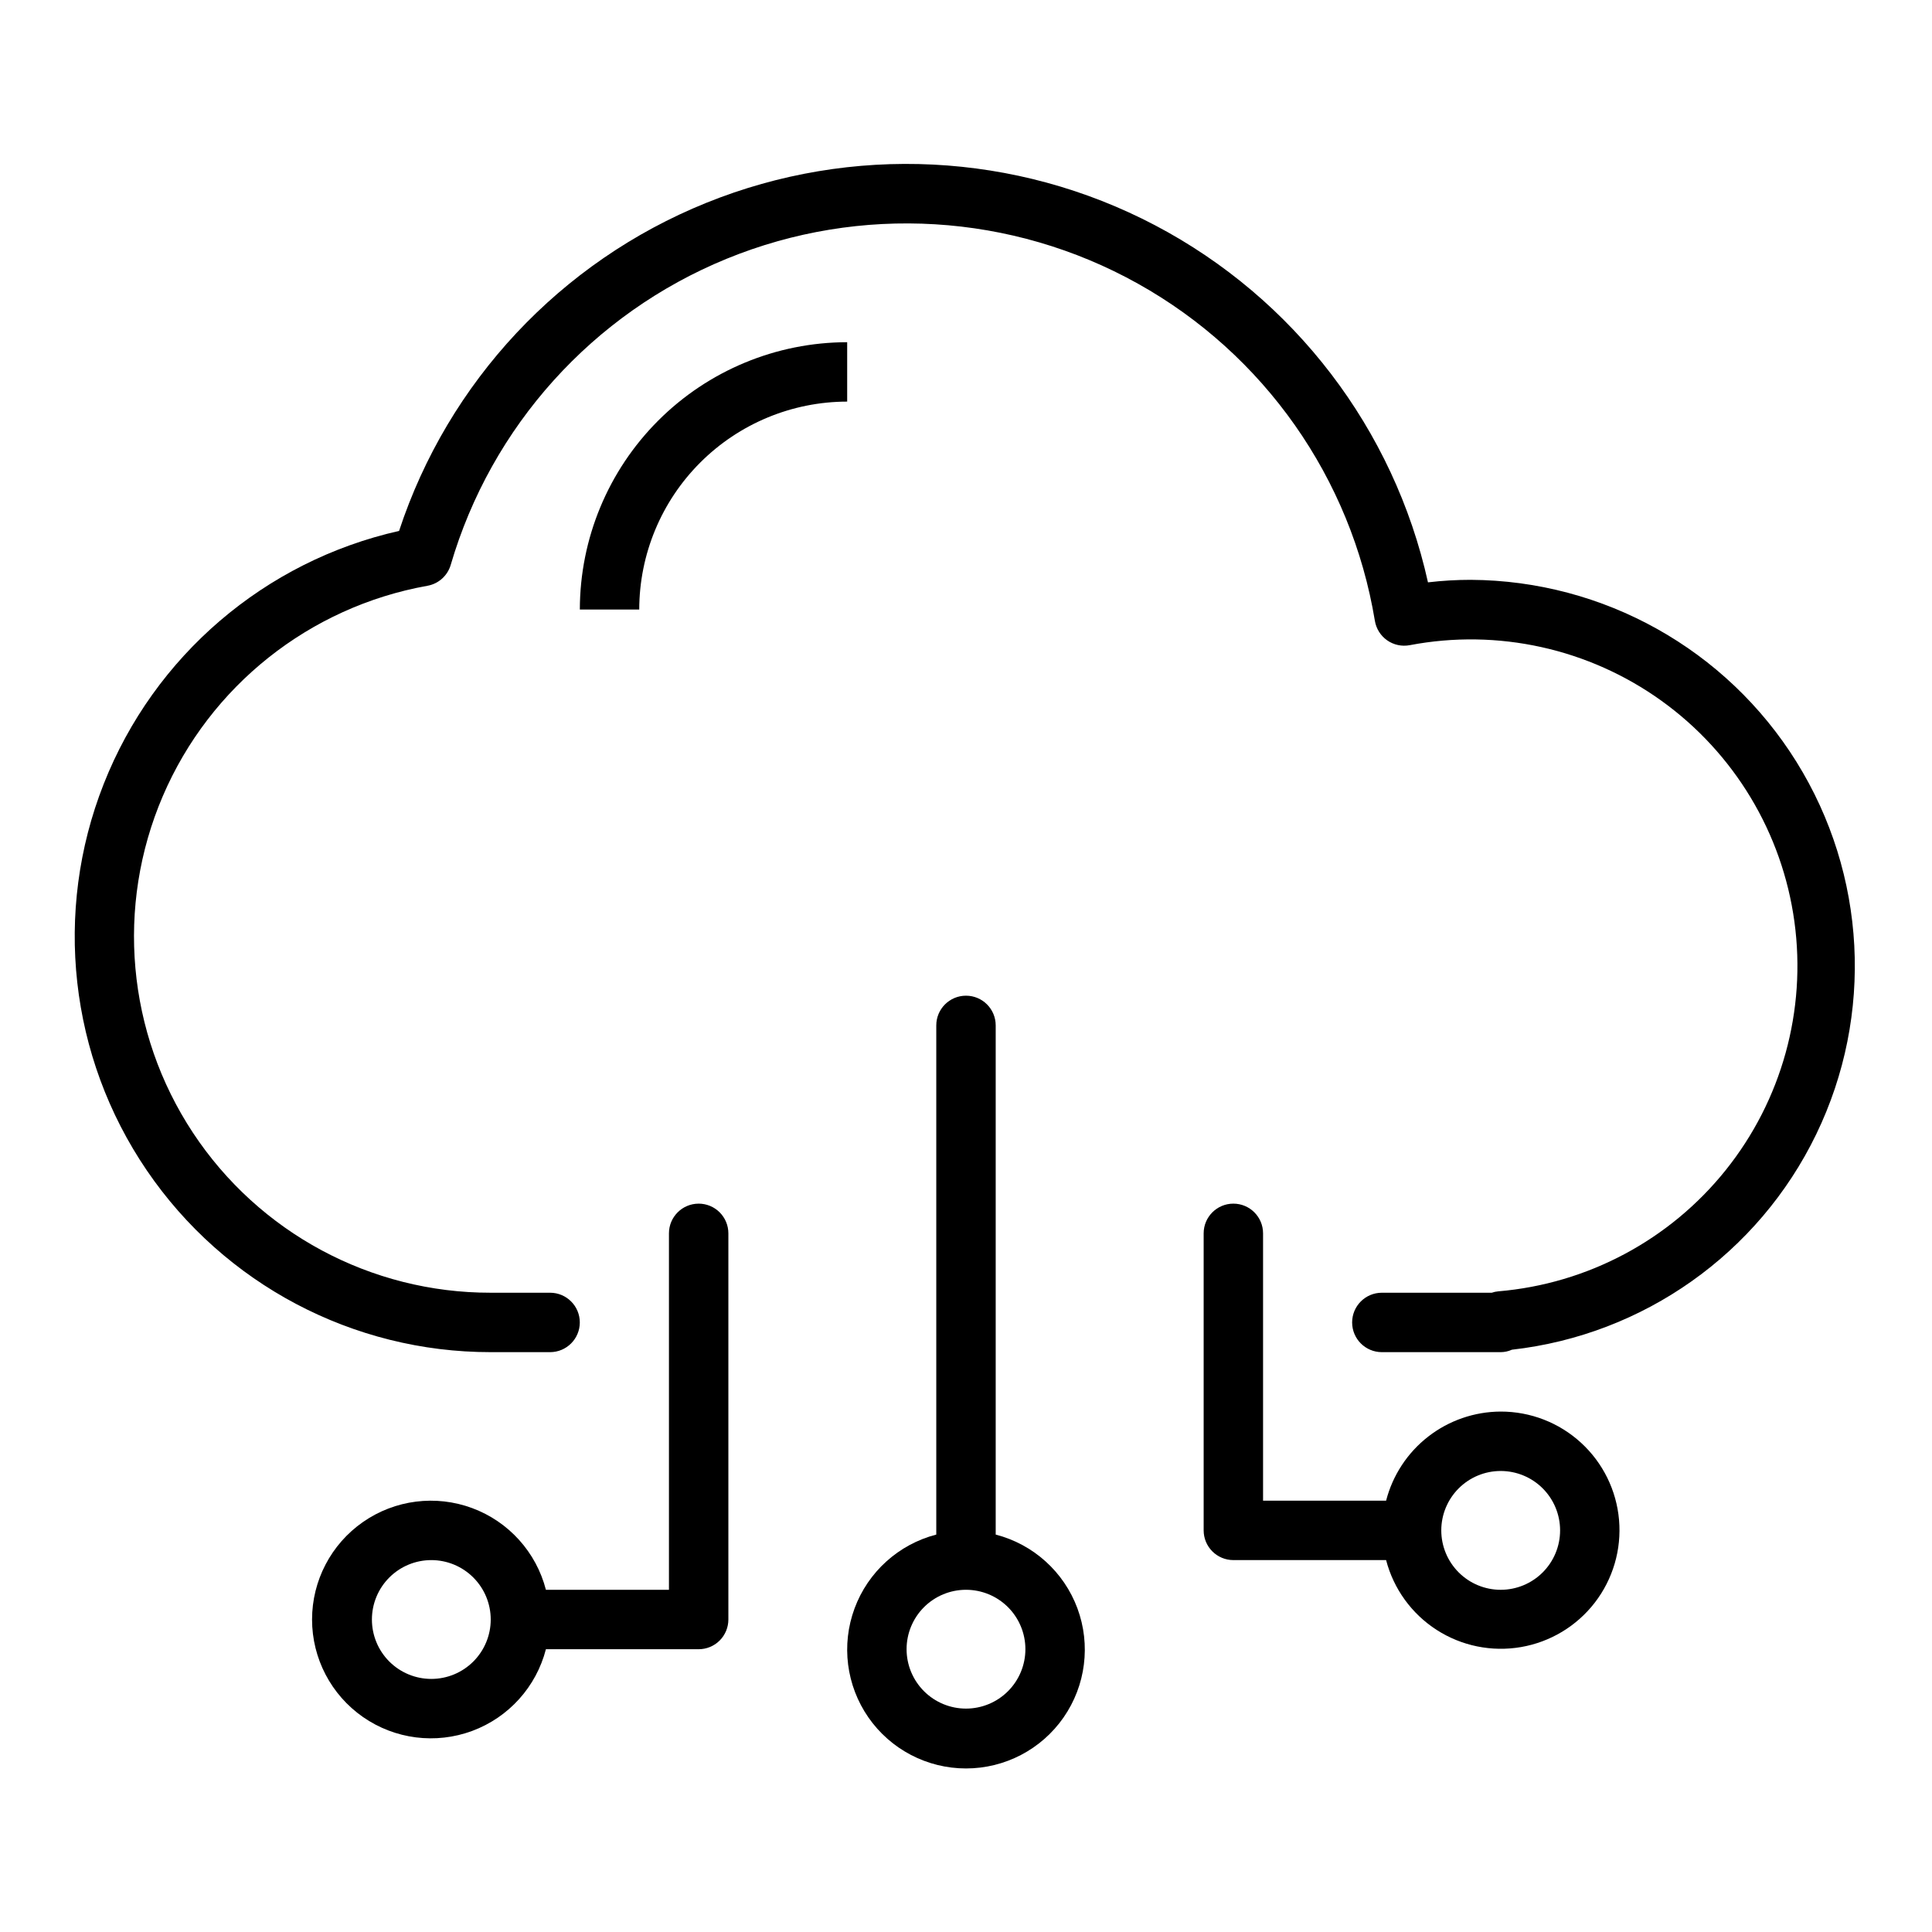 <?xml version="1.0" encoding="UTF-8"?>
<!-- Uploaded to: ICON Repo, www.svgrepo.com, Generator: ICON Repo Mixer Tools -->
<svg fill="#000000" width="800px" height="800px" version="1.1" viewBox="144 144 512 512" xmlns="http://www.w3.org/2000/svg">
 <g>
  <path d="m368.51 250.43v-15.742c-18.785 0.02-36.793 7.492-50.074 20.773s-20.754 31.289-20.773 50.074h15.742c0.016-14.609 5.828-28.617 16.156-38.945 10.332-10.332 24.34-16.145 38.949-16.16z"/>
  <path d="m407.87 550.68v-134.94c0-4.348-3.523-7.871-7.871-7.871s-7.875 3.523-7.875 7.871v134.94c-9.977 2.578-18.066 9.875-21.648 19.539-3.586 9.664-2.211 20.473 3.672 28.934 5.887 8.461 15.543 13.504 25.852 13.504 10.305 0 19.961-5.043 25.848-13.504 5.887-8.461 7.258-19.27 3.676-28.934-3.586-9.664-11.672-16.961-21.652-19.539zm-7.871 46.117c-4.176 0-8.18-1.66-11.133-4.613-2.953-2.953-4.613-6.957-4.613-11.133 0-4.176 1.66-8.18 4.613-11.133 2.953-2.953 6.957-4.609 11.133-4.609s8.18 1.656 11.133 4.609c2.949 2.953 4.609 6.957 4.609 11.133 0 4.176-1.66 8.18-4.609 11.133-2.953 2.953-6.957 4.613-11.133 4.613z"/>
  <path d="m541.7 518.08c-6.961 0.027-13.715 2.359-19.211 6.633-5.496 4.269-9.418 10.246-11.16 16.984h-32.605v-70.848c0-4.348-3.523-7.871-7.871-7.871s-7.871 3.523-7.871 7.871v78.719c0 2.09 0.828 4.09 2.305 5.566 1.477 1.477 3.477 2.305 5.566 2.305h40.477c1.988 7.625 6.762 14.223 13.383 18.492 6.621 4.269 14.605 5.894 22.367 4.559 7.762-1.336 14.742-5.539 19.555-11.773 4.812-6.238 7.106-14.055 6.43-21.902-0.676-7.848-4.273-15.156-10.082-20.477-5.809-5.324-13.402-8.27-21.281-8.258zm0 47.23v0.004c-4.176 0-8.18-1.66-11.133-4.613s-4.613-6.957-4.613-11.133c0-4.176 1.66-8.18 4.613-11.133s6.957-4.609 11.133-4.609c4.176 0 8.18 1.656 11.133 4.609s4.609 6.957 4.609 11.133c0 4.176-1.656 8.18-4.609 11.133s-6.957 4.613-11.133 4.613z"/>
  <path d="m329.15 462.98c-4.348 0-7.871 3.523-7.871 7.871v94.465h-32.605c-2.578-9.98-9.875-18.07-19.539-21.652-9.664-3.586-20.469-2.211-28.93 3.676-8.461 5.887-13.508 15.539-13.508 25.848s5.047 19.961 13.508 25.848 19.266 7.258 28.93 3.676c9.664-3.586 16.961-11.672 19.539-21.652h40.477c2.09 0 4.094-0.828 5.566-2.305 1.477-1.477 2.309-3.481 2.309-5.566v-102.34c0-2.09-0.832-4.09-2.309-5.566-1.473-1.477-3.477-2.305-5.566-2.305zm-70.848 125.95c-4.176 0-8.18-1.656-11.133-4.609s-4.609-6.957-4.609-11.133c0-4.176 1.656-8.18 4.609-11.133s6.957-4.613 11.133-4.613 8.18 1.66 11.133 4.613 4.613 6.957 4.613 11.133c0 4.176-1.66 8.18-4.613 11.133s-6.957 4.609-11.133 4.609z"/>
  <path d="m533.82 297.66c-3.809 0-7.609 0.223-11.391 0.668-9.023-40.641-35.477-75.25-72.324-94.625-36.844-19.371-80.352-21.547-118.95-5.941-38.594 15.602-68.367 47.402-81.395 86.938-35.582 8.016-64.891 33.121-78.273 67.051-13.383 33.93-9.105 72.281 11.426 102.43 20.531 30.145 54.652 48.176 91.125 48.152h15.742c4.348 0 7.875-3.527 7.875-7.875 0-4.348-3.527-7.871-7.875-7.871h-15.742c-31.762 0.039-61.41-15.895-78.906-42.402-17.496-26.504-20.496-60.027-7.981-89.219 12.516-29.188 38.863-50.133 70.125-55.73 2.934-0.523 5.316-2.656 6.164-5.512 10.75-36.762 37.656-66.629 73.102-81.137 35.449-14.512 75.574-12.086 109.02 6.586s56.555 51.562 62.797 89.352c0.348 2.09 1.52 3.957 3.258 5.172 1.738 1.215 3.894 1.676 5.977 1.281 23.316-4.445 47.438 0.883 66.711 14.734 19.277 13.855 32.016 35.016 35.234 58.535 3.219 23.516-3.363 47.324-18.207 65.848-14.84 18.523-36.641 30.137-60.293 32.125-0.582 0.051-1.156 0.176-1.711 0.367h-29.125c-4.348 0-7.871 3.523-7.871 7.871 0 4.348 3.523 7.875 7.871 7.875h31.488c1.027 0 2.047-0.223 2.984-0.648 34.902-3.934 65.352-25.492 80.652-57.109 15.305-31.617 13.32-68.871-5.25-98.688-18.57-29.812-51.133-48.02-86.258-48.227z"/>
 </g>
</svg>